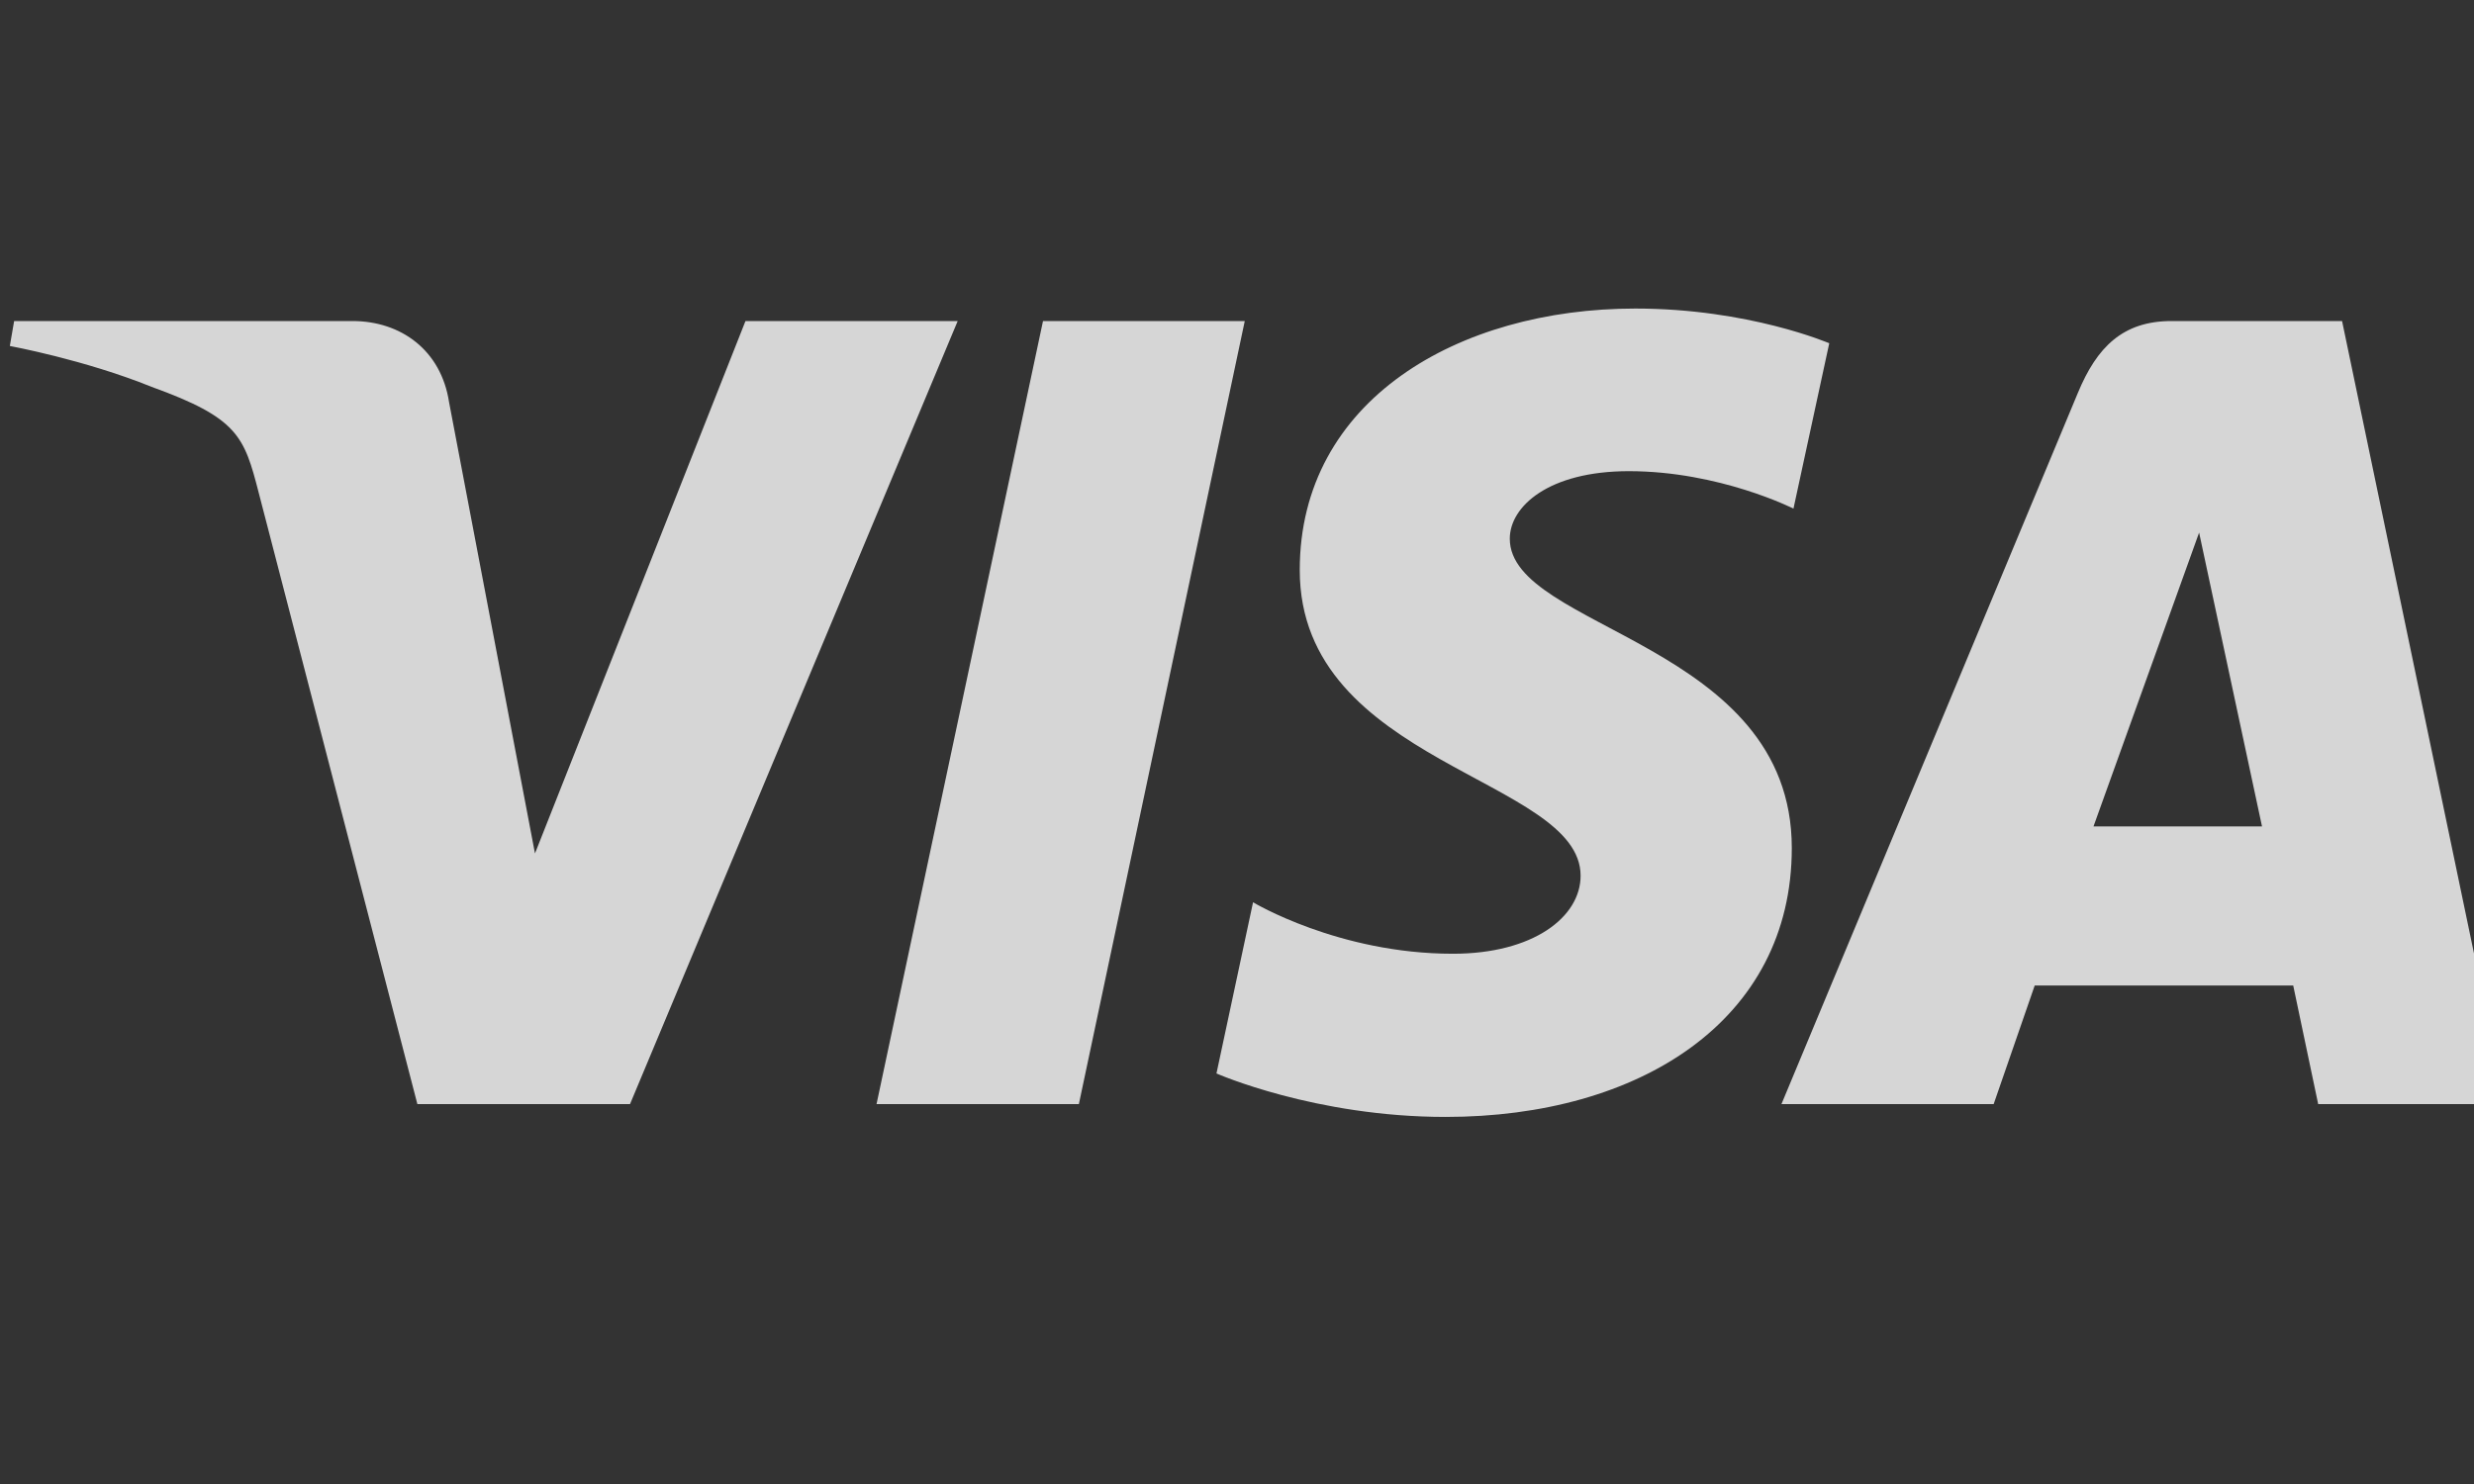 <svg width="80" height="48" viewBox="0 0 80 48" fill="none" xmlns="http://www.w3.org/2000/svg">
<rect x="0" y="0" width="80" height="48" fill="#333333" stroke="none"/>
<g clip-path="url(#clip0_2494_1801)">
<path opacity="0.8" d="M52.879 9.98C47.15 9.98 42.029 12.95 42.029 18.437C42.029 24.73 51.111 25.165 51.111 28.326C51.111 29.657 49.585 30.849 46.98 30.849C43.282 30.849 40.519 29.184 40.519 29.184L39.336 34.721C39.336 34.721 42.52 36.127 46.746 36.127C53.011 36.127 57.94 33.011 57.94 27.43C57.94 20.781 48.821 20.359 48.821 17.425C48.821 16.383 50.074 15.24 52.671 15.24C55.602 15.24 57.994 16.451 57.994 16.451L59.151 11.103C59.151 11.103 56.549 9.98 52.879 9.98ZM0.457 10.384L0.318 11.191C0.318 11.191 2.729 11.633 4.9 12.512C7.695 13.522 7.895 14.109 8.365 15.934L13.496 35.711H20.373L30.968 10.384H24.106L17.299 27.604L14.521 13.008C14.266 11.337 12.975 10.384 11.396 10.384H0.457ZM33.727 10.384L28.344 35.711H34.887L40.251 10.384H33.727ZM70.219 10.384C68.641 10.384 67.805 11.229 67.192 12.705L57.606 35.711H64.468L65.795 31.876H74.154L74.961 35.711H81.016L75.734 10.384H70.219ZM71.111 17.227L73.145 26.73H67.696L71.111 17.227Z" fill="white"/>
</g>
<defs>
<clipPath id="clip0_2494_1801">
<rect width="80" height="48" fill="white"/>
</clipPath>
</defs>
</svg>
